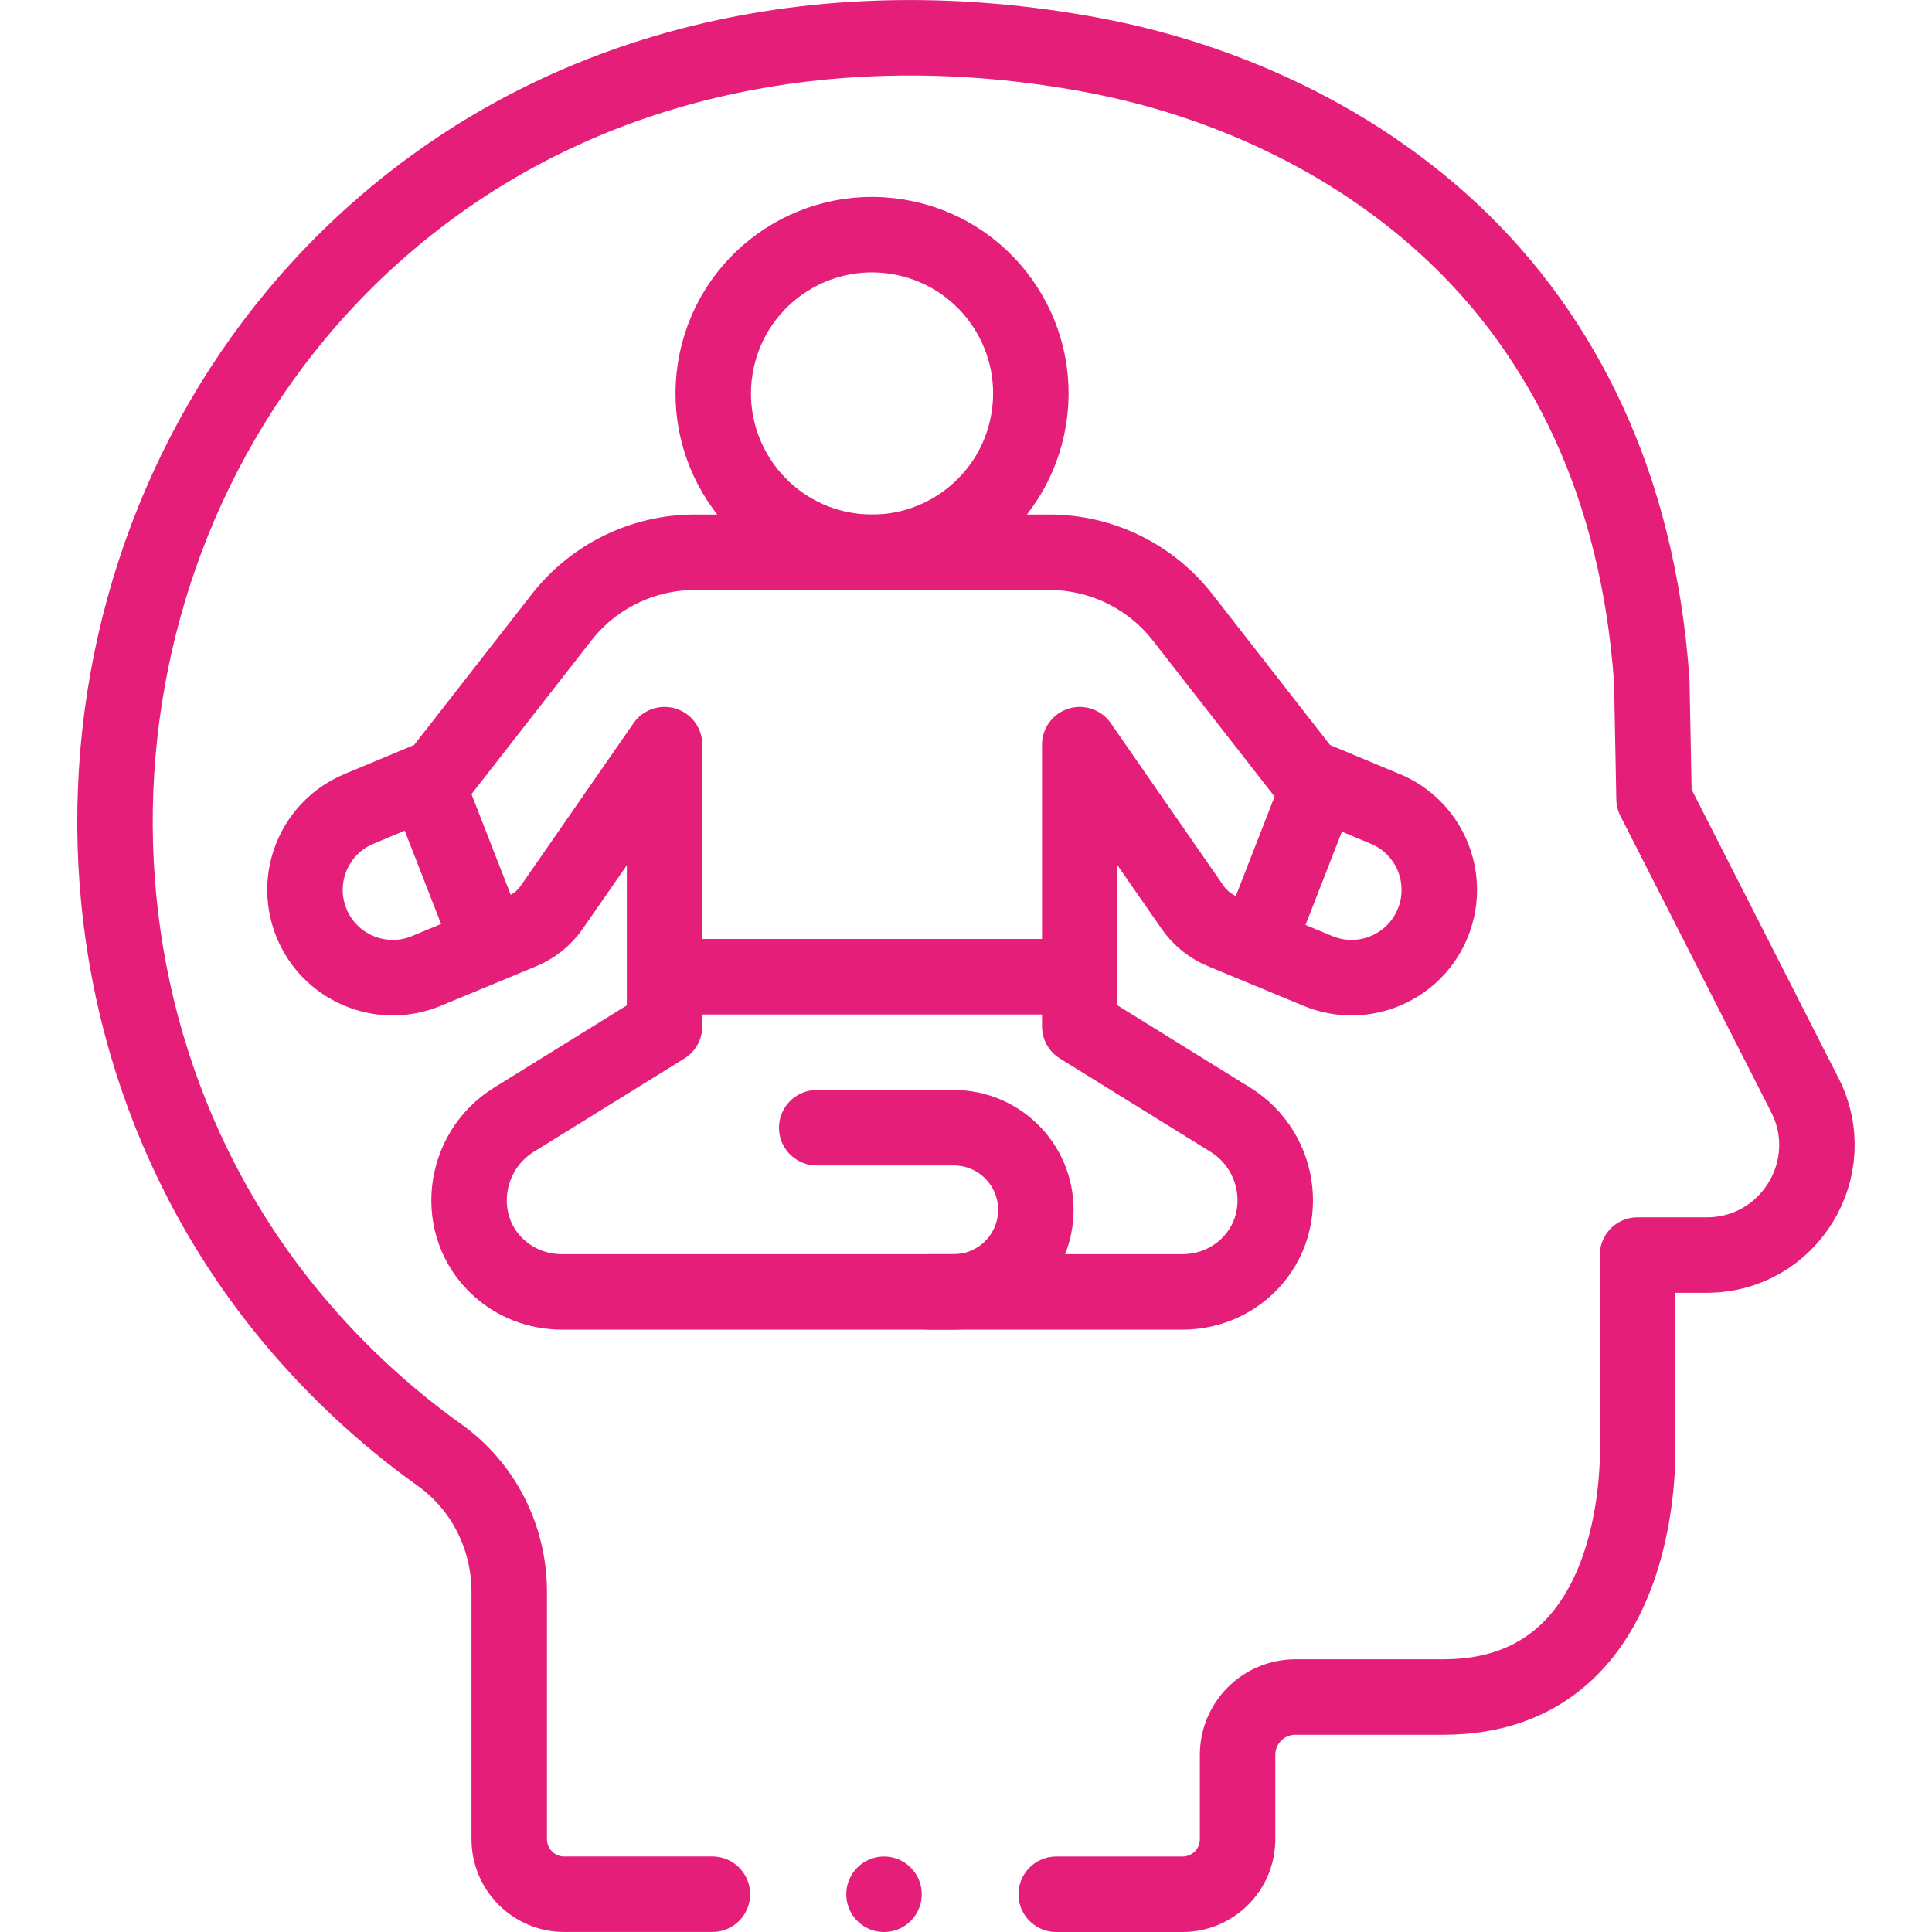 <?xml version="1.0" encoding="UTF-8"?>
<svg xmlns="http://www.w3.org/2000/svg" id="Livello_1" data-name="Livello 1" viewBox="0 0 512 512">
  <defs>
    <style>
      .cls-1 {
        fill: none;
        stroke: #e41e79;
        stroke-linecap: round;
        stroke-linejoin: round;
        stroke-width: 20px;
      }
    </style>
  </defs>
  <path class="cls-1" d="m279.91,502h33.48c8.05,0,14.58-6.53,14.58-14.58v-22.36c0-8.45,6.84-15.31,15.29-15.33h39.24c54.96,0,51.46-67.9,51.46-67.9v-49.23h18.35c21.77,0,35.87-22.99,25.99-42.4l-39.96-78.49-.6-31.18c-.46-6.56-1.18-13.1-2.21-19.59-1.84-11.6-4.62-23.05-8.52-34.13-7.04-20.04-17.72-38.72-31.8-54.65-27.15-30.73-65.92-50.19-105.95-57.63-67.47-12.54-136.97.36-189.47,46.9C18.07,133.88,6.89,261.89,75.42,346.86c11.87,14.72,25.75,27.8,41.13,38.79,11.65,8.32,18.4,21.89,18.4,36.21v65.55c0,8.05,6.53,14.58,14.58,14.58h39.26"></path>
  <line class="cls-1" x1="234.27" y1="502" x2="234.27" y2="502"></line>
  <path class="cls-1" d="m246.24,342.36h6.52c12.01,0,21.75-9.74,21.75-21.75h0c0-12.01-9.74-21.75-21.75-21.75h-36.32"></path>
  <circle class="cls-1" cx="231.1" cy="104.26" r="42.08" transform="translate(91.16 315.68) rotate(-80.78)"></circle>
  <path class="cls-1" d="m367.1,214.37l-20.89-8.72-32.8-42.04c-8.5-10.9-21.55-17.26-35.37-17.26h-93.86c-13.82,0-26.87,6.37-35.37,17.26l-32.8,42.04-20.89,8.72c-11.6,4.84-17.25,18.02-12.76,29.76h0c4.68,12.24,18.53,18.2,30.63,13.18l25.01-10.37c3.33-1.32,6.19-3.58,8.23-6.52l29.88-43.08v74.66l-39.91,24.73c-13.87,8.6-16.13,28.27-4.04,39.23,4.32,3.92,10.1,6.41,16.87,6.41h164.19c6.76,0,12.55-2.49,16.87-6.41,12.09-10.96,9.84-30.63-4.04-39.23l-39.91-24.73v-74.66l29.88,43.08c2.04,2.94,4.9,5.21,8.23,6.52l25.01,10.37c12.1,5.02,25.95-.94,30.63-13.18h0c4.48-11.74-1.17-24.92-12.76-29.76Z"></path>
  <line class="cls-1" x1="348.01" y1="212.39" x2="335.9" y2="243.45"></line>
  <line class="cls-1" x1="115.2" y1="212.99" x2="127.31" y2="244.05"></line>
  <line class="cls-1" x1="181.37" y1="258.85" x2="280.98" y2="258.85"></line>
</svg>
